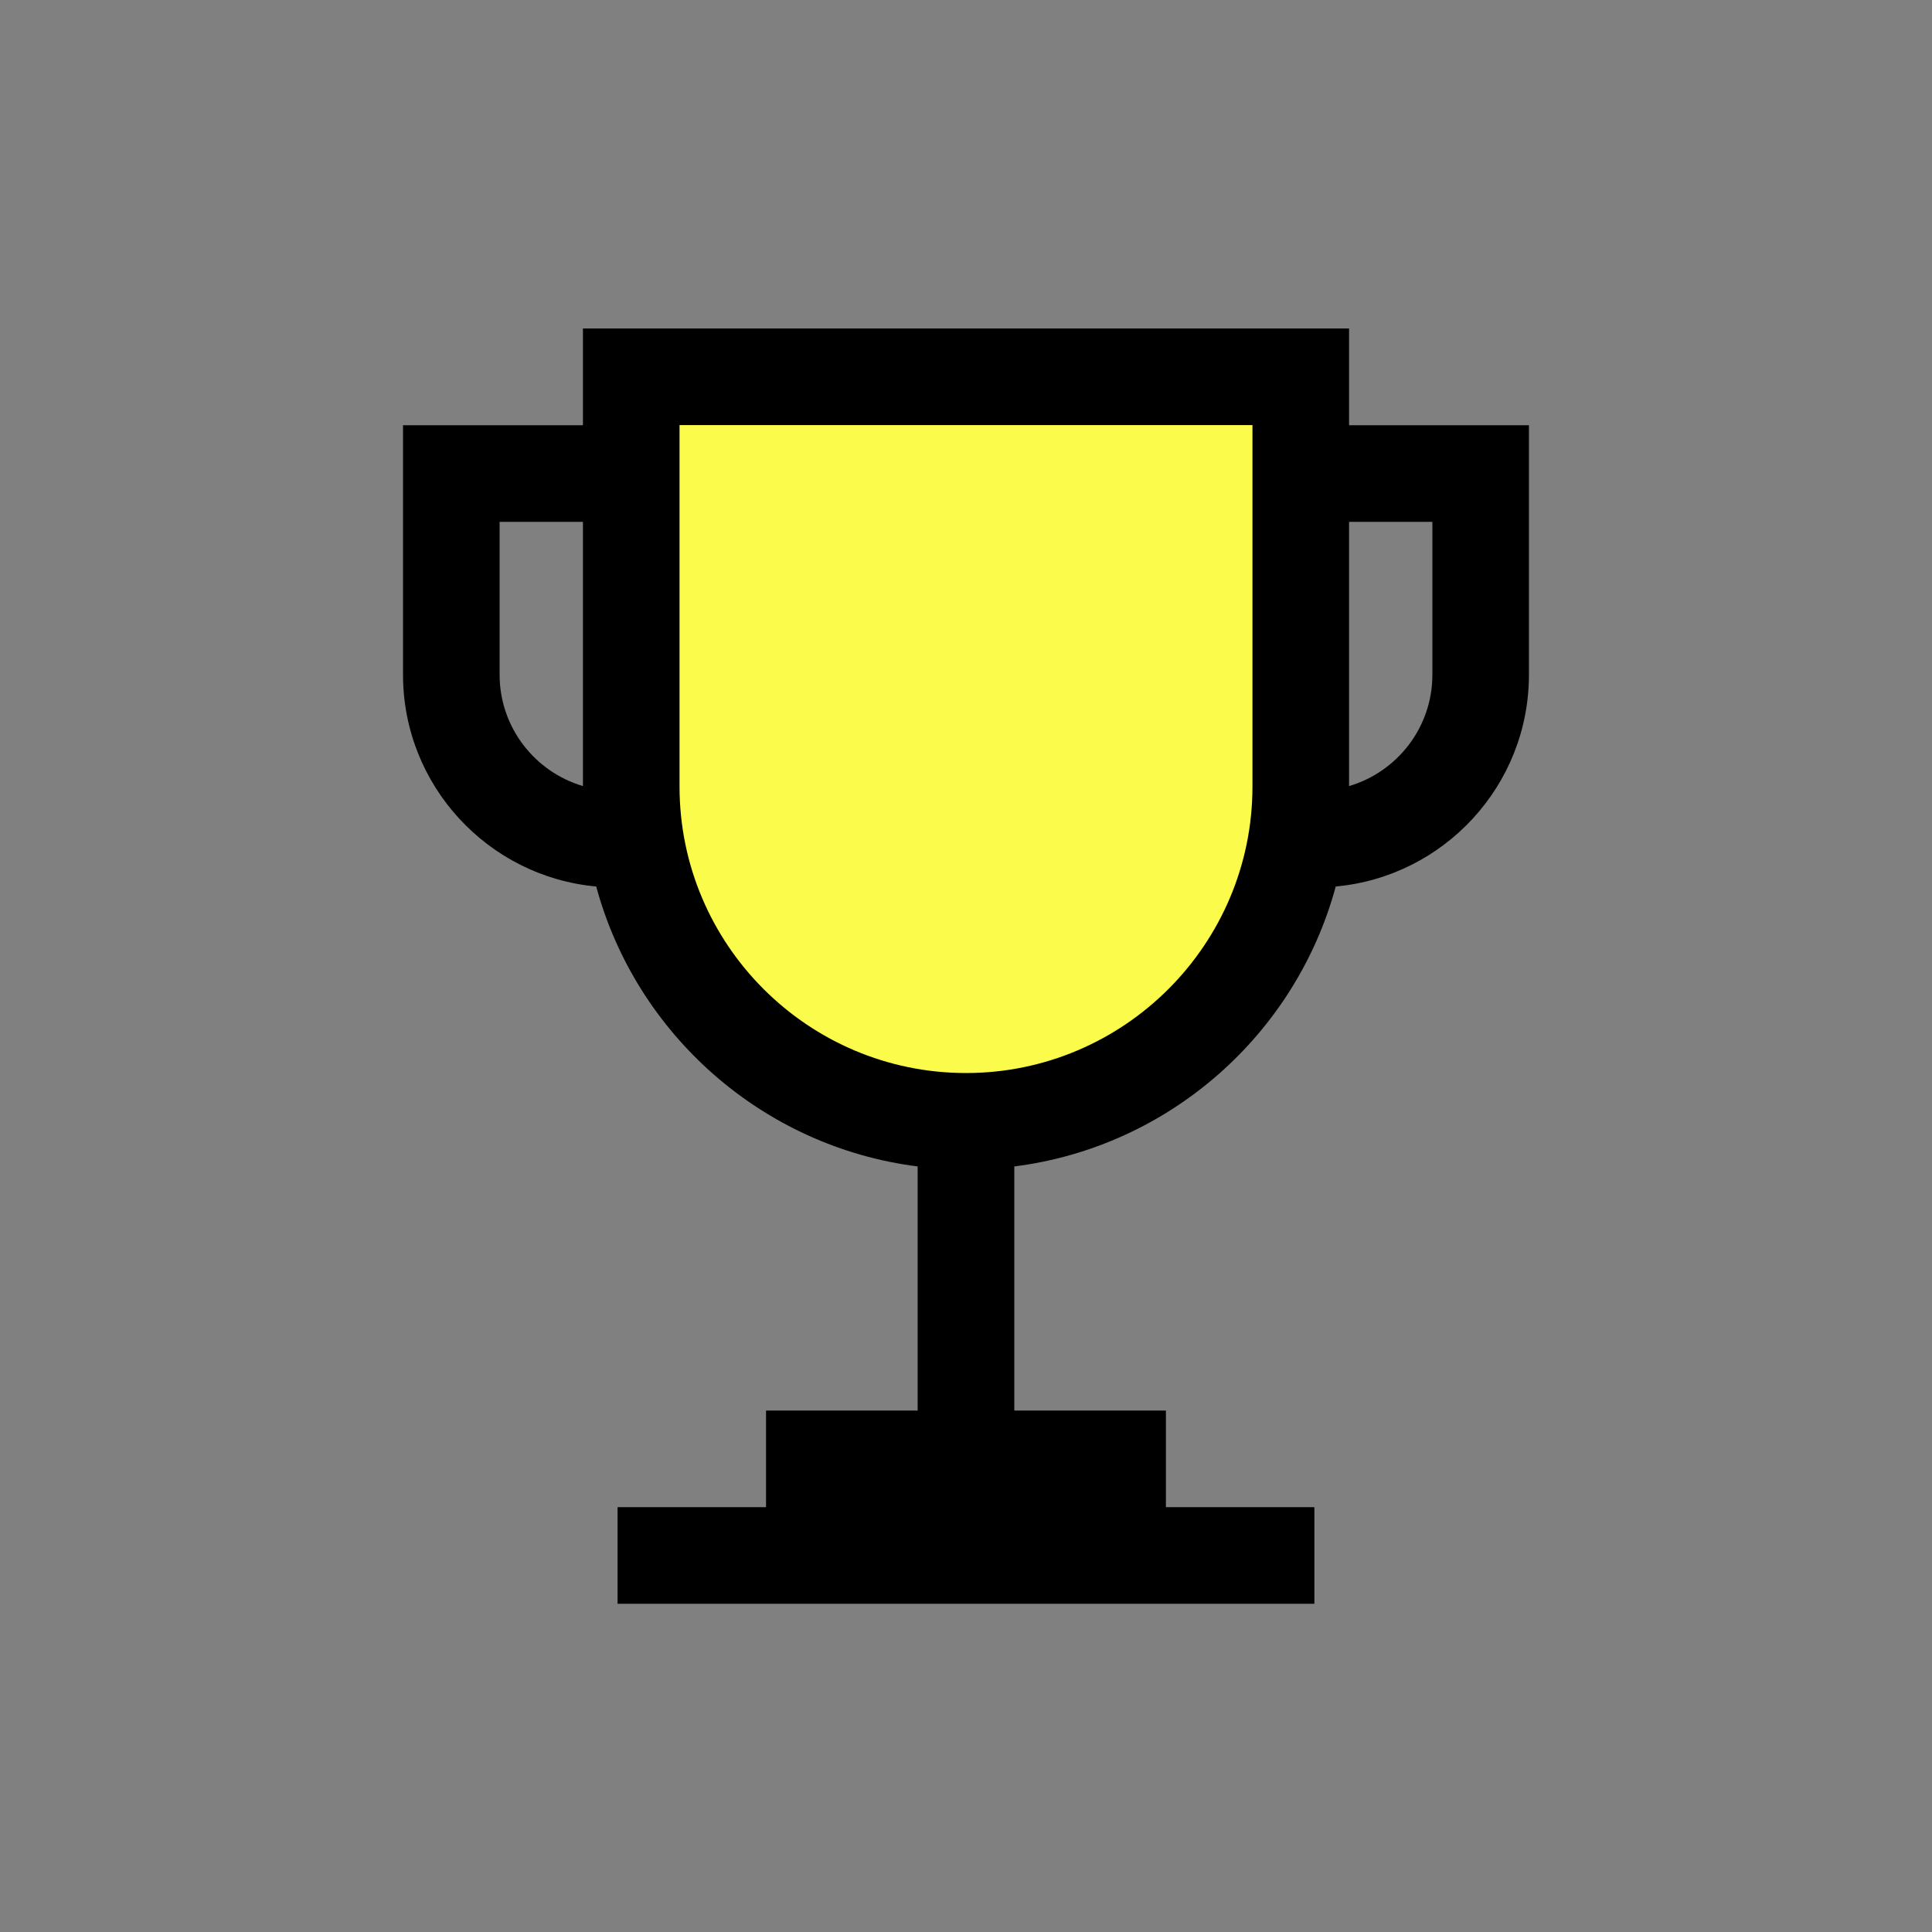 <svg width="128" height="128" viewBox="0 0 128 128" fill="none" xmlns="http://www.w3.org/2000/svg">
<rect x="0" y="0" width="128" height="128" fill="#808080" stroke="none"/>
<path d="M64 71.728C53.181 71.728 44.381 62.928 44.381 52.109V27.523H83.619V52.109C83.619 62.928 74.819 71.728 64 71.728Z" fill="#FBFB4B"/>
<path d="M89.379 28.173V21.763H38.621V28.173H26.701V44.704C26.701 52.038 32.336 58.08 39.501 58.733C42.15 68.525 50.525 75.981 60.797 77.28V93.453H50.752V99.853H40.915V106.253H87.082V99.853H77.245V93.453H67.2V77.28C77.472 75.981 85.846 68.525 88.496 58.733C95.664 58.08 101.296 52.038 101.296 44.704V28.173H89.376H89.379ZM33.101 44.704V34.573H38.621V52.08C35.434 51.139 33.101 48.189 33.101 44.704ZM82.979 52.112C82.979 62.576 74.464 71.091 64 71.091C53.536 71.091 45.021 62.576 45.021 52.112V28.163H82.979V52.109V52.112ZM94.899 44.704C94.899 48.192 92.566 51.142 89.379 52.08V34.573H94.899V44.704Z" fill="black"/>
</svg>
